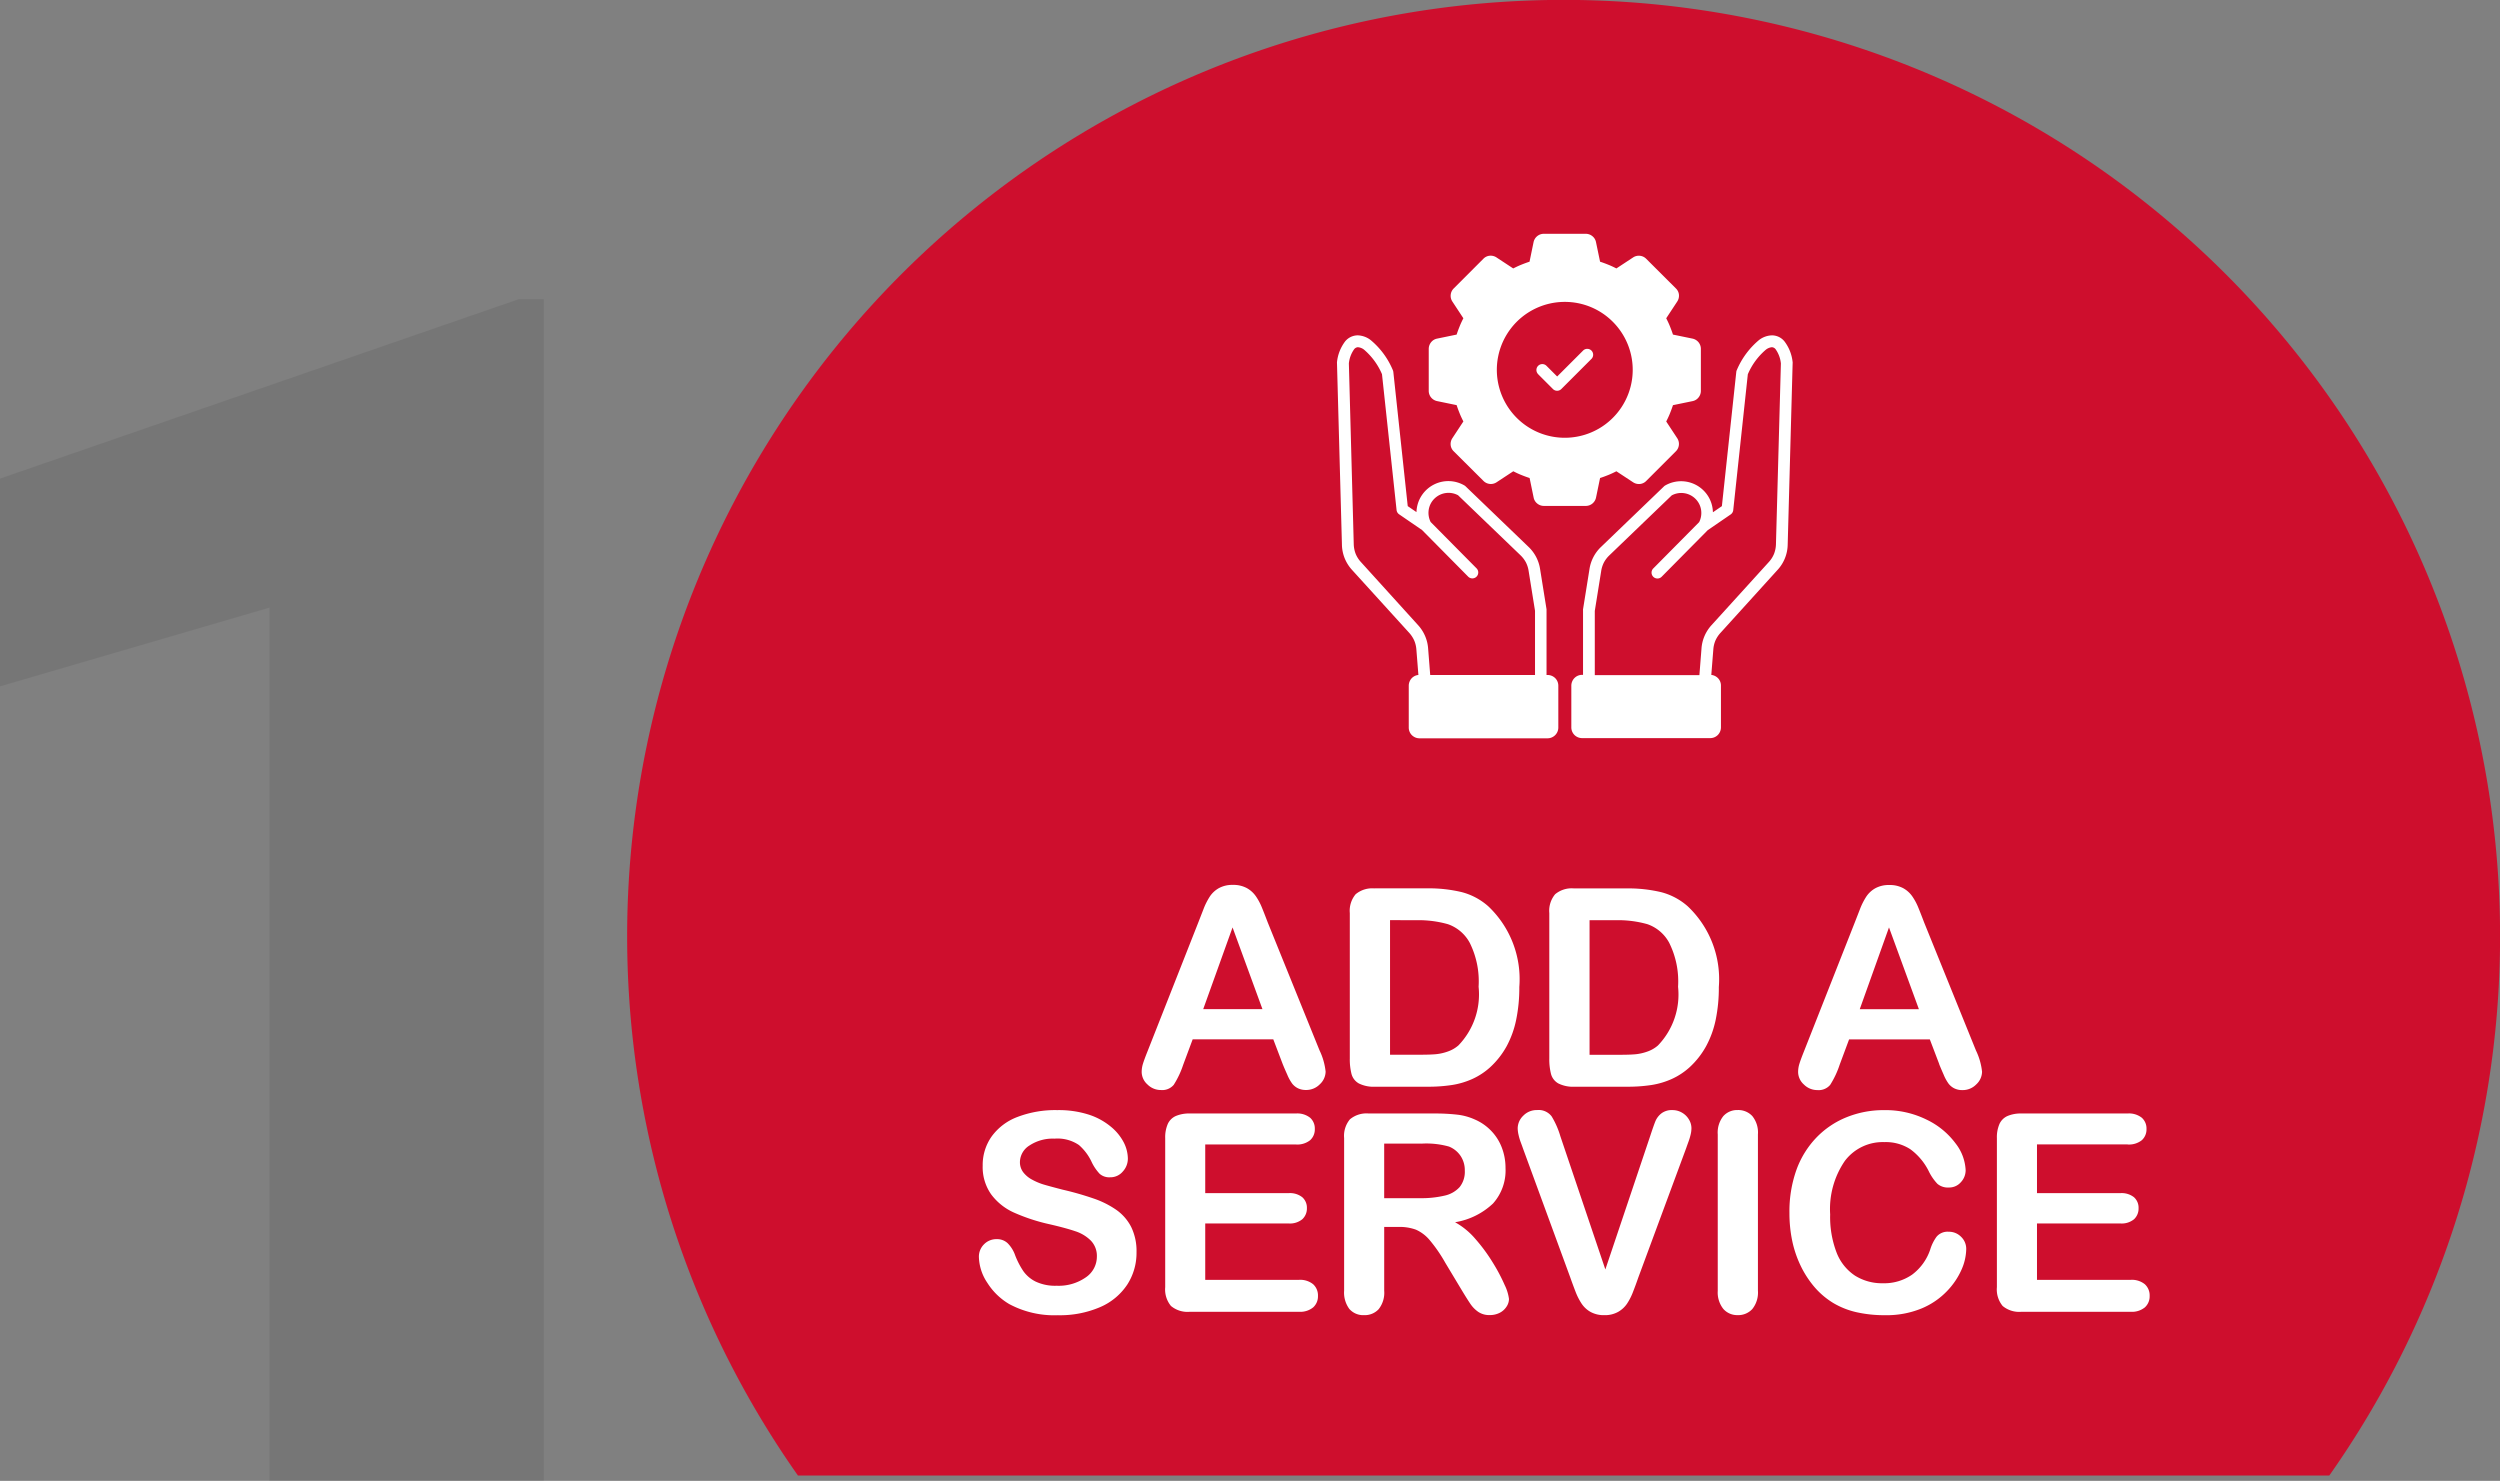 <svg xmlns="http://www.w3.org/2000/svg" width="144.397" height="85.532" viewBox="0 0 144.397 85.532">
  <rect x="0" y="0" width="144.397" height="85.532" fill="#808080" stroke="none"/>
  <g id="Group_11798" data-name="Group 11798" transform="translate(-1350.777 -8484.233)">
    <path id="Path_10130" data-name="Path 10130" d="M11.391,0H-4.453V-50.437l-15.562,4.547v-12L9.938-68.25h1.453Z" transform="translate(1370.793 8569.766)" fill="#231f20" opacity="0.1"/>
    <path id="Path_2476" data-name="Path 2476" d="M1631.387,775.175h88.451a54.089,54.089,0,1,0-88.451,0Z" transform="translate(-234.523 7794.281)" fill="#ce0e2d"/>
    <path id="Path_24593" data-name="Path 24593" d="M-16.133-1.3l-.547-1.437h-4.656l-.547,1.469a5.141,5.141,0,0,1-.547,1.16.869.869,0,0,1-.742.3,1.088,1.088,0,0,1-.773-.32.981.981,0,0,1-.336-.727,1.621,1.621,0,0,1,.078-.484q.078-.25.258-.7l2.93-7.437.3-.77a3.891,3.891,0,0,1,.375-.746,1.523,1.523,0,0,1,.523-.48,1.6,1.6,0,0,1,.8-.184,1.622,1.622,0,0,1,.809.184,1.555,1.555,0,0,1,.523.473,3.315,3.315,0,0,1,.336.621q.137.332.348.887l2.992,7.391a3.715,3.715,0,0,1,.352,1.227,1.015,1.015,0,0,1-.332.73,1.091,1.091,0,0,1-.8.332,1.038,1.038,0,0,1-.469-.1.96.96,0,0,1-.328-.266,2.444,2.444,0,0,1-.285-.516Q-16.024-1.031-16.133-1.3Zm-4.594-3.18h3.422L-19.032-9.2Zm9.891-6.977h3.023a8.152,8.152,0,0,1,2.023.219,3.72,3.72,0,0,1,1.531.82A5.794,5.794,0,0,1-2.469-5.758a9.136,9.136,0,0,1-.18,1.883A5.559,5.559,0,0,1-3.2-2.34a4.771,4.771,0,0,1-.961,1.223,3.975,3.975,0,0,1-1.008.664A4.564,4.564,0,0,1-6.348-.1,8.951,8.951,0,0,1-7.766,0h-3.023a1.892,1.892,0,0,1-.953-.191A.89.89,0,0,1-12.16-.73a3.426,3.426,0,0,1-.1-.9v-8.4a1.49,1.49,0,0,1,.336-1.086A1.49,1.49,0,0,1-10.836-11.453Zm.9,1.836v7.773H-8.18q.578,0,.906-.031a2.832,2.832,0,0,0,.68-.156,1.852,1.852,0,0,0,.609-.352A4.239,4.239,0,0,0-4.821-5.773a4.994,4.994,0,0,0-.512-2.539A2.278,2.278,0,0,0-6.594-9.387a6.224,6.224,0,0,0-1.812-.23ZM.688-11.453H3.711a8.152,8.152,0,0,1,2.023.219,3.72,3.72,0,0,1,1.531.82A5.794,5.794,0,0,1,9.055-5.758a9.136,9.136,0,0,1-.18,1.883A5.559,5.559,0,0,1,8.32-2.34a4.771,4.771,0,0,1-.961,1.223,3.975,3.975,0,0,1-1.008.664A4.564,4.564,0,0,1,5.176-.1,8.951,8.951,0,0,1,3.758,0H.734A1.892,1.892,0,0,1-.219-.191.89.89,0,0,1-.637-.73a3.426,3.426,0,0,1-.1-.9v-8.4A1.49,1.49,0,0,1-.4-11.117,1.49,1.49,0,0,1,.688-11.453Zm.9,1.836v7.773H3.344q.578,0,.906-.031a2.832,2.832,0,0,0,.68-.156,1.852,1.852,0,0,0,.609-.352A4.239,4.239,0,0,0,6.7-5.773a4.994,4.994,0,0,0-.512-2.539A2.278,2.278,0,0,0,4.93-9.387a6.224,6.224,0,0,0-1.812-.23Zm20.2,8.32-.547-1.437H16.579l-.547,1.469a5.141,5.141,0,0,1-.547,1.16.869.869,0,0,1-.742.3,1.088,1.088,0,0,1-.773-.32.981.981,0,0,1-.336-.727,1.621,1.621,0,0,1,.078-.484q.078-.25.258-.7L16.9-9.469l.3-.77a3.891,3.891,0,0,1,.375-.746,1.523,1.523,0,0,1,.523-.48,1.6,1.6,0,0,1,.8-.184,1.622,1.622,0,0,1,.809.184,1.555,1.555,0,0,1,.523.473,3.315,3.315,0,0,1,.336.621q.137.332.348.887l2.992,7.391a3.715,3.715,0,0,1,.352,1.227,1.015,1.015,0,0,1-.332.73,1.091,1.091,0,0,1-.8.332,1.038,1.038,0,0,1-.469-.1.96.96,0,0,1-.328-.266,2.444,2.444,0,0,1-.285-.516Q21.891-1.031,21.782-1.3Zm-4.594-3.18H20.61L18.883-9.2ZM-24.579,9.563a3.366,3.366,0,0,1-.535,1.867,3.555,3.555,0,0,1-1.566,1.3,5.869,5.869,0,0,1-2.445.469,5.5,5.5,0,0,1-2.8-.641,3.726,3.726,0,0,1-1.27-1.23,2.793,2.793,0,0,1-.488-1.5,1,1,0,0,1,.293-.723,1,1,0,0,1,.746-.3.882.882,0,0,1,.621.234,1.843,1.843,0,0,1,.434.7,4.646,4.646,0,0,0,.473.914,1.916,1.916,0,0,0,.715.605,2.642,2.642,0,0,0,1.211.238,2.732,2.732,0,0,0,1.676-.48,1.445,1.445,0,0,0,.645-1.2,1.268,1.268,0,0,0-.348-.926,2.242,2.242,0,0,0-.9-.543q-.551-.187-1.473-.4a10.8,10.8,0,0,1-2.066-.676,3.34,3.34,0,0,1-1.32-1.055,2.738,2.738,0,0,1-.488-1.66,2.851,2.851,0,0,1,.516-1.68,3.251,3.251,0,0,1,1.492-1.129,6.11,6.11,0,0,1,2.3-.395,5.681,5.681,0,0,1,1.824.262,3.855,3.855,0,0,1,1.277.7,2.9,2.9,0,0,1,.742.91,2.1,2.1,0,0,1,.234.93,1.1,1.1,0,0,1-.293.746.934.934,0,0,1-.73.332.84.84,0,0,1-.605-.2,2.684,2.684,0,0,1-.449-.652,2.958,2.958,0,0,0-.75-1.012A2.193,2.193,0,0,0-29.313,3a2.435,2.435,0,0,0-1.449.395,1.147,1.147,0,0,0-.551.949.962.962,0,0,0,.188.594,1.578,1.578,0,0,0,.516.43,3.476,3.476,0,0,0,.664.281q.336.1,1.109.3a17.407,17.407,0,0,1,1.754.5,5.329,5.329,0,0,1,1.336.664,2.732,2.732,0,0,1,.859.988A3.165,3.165,0,0,1-24.579,9.563Zm9.2-6.227H-20.61V6.148H-15.8A1.146,1.146,0,0,1-15,6.387a.81.81,0,0,1,.262.629A.841.841,0,0,1-15,7.652a1.119,1.119,0,0,1-.8.246H-20.61v3.258H-15.2a1.183,1.183,0,0,1,.824.254.872.872,0,0,1,.277.676.854.854,0,0,1-.277.66A1.183,1.183,0,0,1-15.2,13h-6.3a1.488,1.488,0,0,1-1.09-.336,1.5,1.5,0,0,1-.332-1.086V2.969a1.931,1.931,0,0,1,.148-.816.922.922,0,0,1,.465-.461,1.954,1.954,0,0,1,.809-.145h6.125a1.19,1.19,0,0,1,.824.246.832.832,0,0,1,.27.645.841.841,0,0,1-.27.652A1.19,1.19,0,0,1-15.383,3.336ZM-9.461,8.1h-.812v3.68a1.529,1.529,0,0,1-.32,1.07,1.09,1.09,0,0,1-.836.344,1.065,1.065,0,0,1-.859-.359,1.592,1.592,0,0,1-.3-1.055V2.969a1.49,1.49,0,0,1,.336-1.086,1.49,1.49,0,0,1,1.086-.336H-7.4a11.462,11.462,0,0,1,1.336.066,3.358,3.358,0,0,1,1,.27,2.9,2.9,0,0,1,.953.648,2.839,2.839,0,0,1,.629.98A3.268,3.268,0,0,1-3.266,4.7a2.86,2.86,0,0,1-.723,2.047A4.15,4.15,0,0,1-6.18,7.828,4.242,4.242,0,0,1-5,8.8,9.825,9.825,0,0,1-4,10.16a10.1,10.1,0,0,1,.688,1.3,2.577,2.577,0,0,1,.246.8.818.818,0,0,1-.145.449,1.013,1.013,0,0,1-.395.352,1.244,1.244,0,0,1-.578.129,1.127,1.127,0,0,1-.656-.184,1.765,1.765,0,0,1-.457-.465q-.191-.281-.52-.828l-.93-1.547a8.511,8.511,0,0,0-.895-1.3,2.208,2.208,0,0,0-.8-.609A2.753,2.753,0,0,0-9.461,8.1Zm1.328-4.812h-2.141V6.438H-8.2a5.822,5.822,0,0,0,1.406-.145A1.649,1.649,0,0,0-5.918,5.8a1.415,1.415,0,0,0,.3-.957A1.479,1.479,0,0,0-5.86,4a1.464,1.464,0,0,0-.672-.543A4.834,4.834,0,0,0-8.133,3.289Zm8.039-.414L2.5,10.555,5.1,2.82q.2-.609.3-.848a1.129,1.129,0,0,1,.336-.43.984.984,0,0,1,.641-.191,1.072,1.072,0,0,1,.551.148,1.092,1.092,0,0,1,.4.395.971.971,0,0,1,.145.5,1.626,1.626,0,0,1-.047.371,3.371,3.371,0,0,1-.117.391q-.07.191-.141.395L4.4,11.031q-.148.43-.3.816a3.452,3.452,0,0,1-.344.68,1.538,1.538,0,0,1-.52.48,1.561,1.561,0,0,1-.793.188,1.587,1.587,0,0,1-.793-.184,1.509,1.509,0,0,1-.523-.484,3.573,3.573,0,0,1-.348-.684q-.148-.383-.3-.812L-2.242,3.609q-.07-.2-.145-.4a3.09,3.09,0,0,1-.125-.422,1.8,1.8,0,0,1-.051-.383,1.019,1.019,0,0,1,.32-.727,1.078,1.078,0,0,1,.8-.328.94.94,0,0,1,.84.363A4.835,4.835,0,0,1-.094,2.875Zm9.086,8.906V2.758A1.521,1.521,0,0,1,9.313,1.7a1.069,1.069,0,0,1,.828-.352,1.105,1.105,0,0,1,.848.348,1.506,1.506,0,0,1,.324,1.059v9.023a1.521,1.521,0,0,1-.324,1.063,1.1,1.1,0,0,1-.848.352,1.067,1.067,0,0,1-.824-.355A1.524,1.524,0,0,1,8.993,11.781Zm14.352-2.4a3.053,3.053,0,0,1-.27,1.184,4.269,4.269,0,0,1-.848,1.25,4.325,4.325,0,0,1-1.477,1,5.308,5.308,0,0,1-2.094.383,7.317,7.317,0,0,1-1.648-.172,4.631,4.631,0,0,1-1.348-.535,4.547,4.547,0,0,1-1.113-.957,5.687,5.687,0,0,1-.773-1.207,6.294,6.294,0,0,1-.48-1.426,7.771,7.771,0,0,1-.16-1.609,7.139,7.139,0,0,1,.4-2.477,5.282,5.282,0,0,1,1.152-1.871,5.026,5.026,0,0,1,1.758-1.184,5.692,5.692,0,0,1,2.148-.406,5.368,5.368,0,0,1,2.477.555,4.482,4.482,0,0,1,1.664,1.371,2.707,2.707,0,0,1,.578,1.543,1.006,1.006,0,0,1-.281.7.892.892,0,0,1-.68.3.939.939,0,0,1-.668-.211,2.921,2.921,0,0,1-.5-.727,3.494,3.494,0,0,0-1.066-1.273A2.6,2.6,0,0,0,18.61,3.2a2.74,2.74,0,0,0-2.277,1.086,4.917,4.917,0,0,0-.848,3.086A5.731,5.731,0,0,0,15.86,9.59a2.806,2.806,0,0,0,1.062,1.324,2.933,2.933,0,0,0,1.609.438,2.825,2.825,0,0,0,1.691-.5A3,3,0,0,0,21.266,9.4a2.472,2.472,0,0,1,.367-.738.83.83,0,0,1,.7-.285.983.983,0,0,1,.711.289A.963.963,0,0,1,23.344,9.383Zm9.313-6.047H27.431V6.148h4.812a1.146,1.146,0,0,1,.793.238.81.81,0,0,1,.262.629.841.841,0,0,1-.258.637,1.119,1.119,0,0,1-.8.246H27.431v3.258h5.406a1.183,1.183,0,0,1,.824.254.872.872,0,0,1,.277.676.854.854,0,0,1-.277.66,1.183,1.183,0,0,1-.824.254h-6.3a1.488,1.488,0,0,1-1.09-.336,1.5,1.5,0,0,1-.332-1.086V2.969a1.931,1.931,0,0,1,.148-.816.922.922,0,0,1,.465-.461,1.954,1.954,0,0,1,.809-.145h6.125a1.19,1.19,0,0,1,.824.246.832.832,0,0,1,.27.645.841.841,0,0,1-.27.652A1.19,1.19,0,0,1,32.657,3.336Z" transform="translate(1441 8547)" fill="#fff"/>
    <path id="Path_24592" data-name="Path 24592" d="M28.566,18.586l.505-.346.832-7.753a.311.311,0,0,1,.032-.11h0a4.58,4.58,0,0,1,1.282-1.732,1.276,1.276,0,0,1,.748-.269.93.93,0,0,1,.719.346,2.385,2.385,0,0,1,.473,1.2.287.287,0,0,1,0,.074l-.285,10.46a2.207,2.207,0,0,1-.6,1.483L28.99,25.56A1.64,1.64,0,0,0,28.7,26a1.622,1.622,0,0,0-.123.515l-.117,1.473a.639.639,0,0,1,.376.178h0a.611.611,0,0,1,.181.437v2.415a.633.633,0,0,1-.181.44.619.619,0,0,1-.44.181h-7.4a.633.633,0,0,1-.44-.181c-.01-.01-.016-.019-.026-.029a.616.616,0,0,1-.155-.411V28.606a.631.631,0,0,1,.181-.437h0a.62.62,0,0,1,.437-.185h.058V24.252a.276.276,0,0,1,0-.052h0l.372-2.321a2.233,2.233,0,0,1,.677-1.292l3.629-3.49a.308.308,0,0,1,.065-.049A1.841,1.841,0,0,1,28,17.324a1.822,1.822,0,0,1,.534,1.049c.01.071.016.146.019.217h0Zm-10.1-7.957.848.848a.342.342,0,0,0,.482,0l1.748-1.748a.341.341,0,0,0-.482-.482l-1.505,1.505-.609-.609a.341.341,0,1,0-.482.482h0ZM20,6.443a3.924,3.924,0,1,0,2.771,1.149A3.91,3.91,0,0,0,20,6.443h0Zm1.8-3.451a.584.584,0,0,0-.21-.346.6.6,0,0,0-.382-.136H18.786a.6.6,0,0,0-.382.136.611.611,0,0,0-.21.346l-.233,1.13c-.165.052-.324.113-.479.175s-.311.136-.463.214l-.965-.635a.613.613,0,0,0-.392-.1.582.582,0,0,0-.366.175L13.583,5.666a.6.6,0,0,0-.078.758l.635.965c-.078.152-.149.3-.214.463s-.123.314-.175.479l-1.13.233a.584.584,0,0,0-.346.21.618.618,0,0,0-.136.382v2.425a.6.6,0,0,0,.136.382.611.611,0,0,0,.346.21l1.13.233c.052.165.113.324.175.479s.136.311.214.463l-.635.965a.613.613,0,0,0-.1.392.582.582,0,0,0,.175.366L15.3,16.783a.6.6,0,0,0,.758.078l.965-.635c.152.078.3.149.463.214s.314.123.479.175l.233,1.13a.584.584,0,0,0,.21.346.6.6,0,0,0,.382.136H21.21a.6.6,0,0,0,.382-.136.611.611,0,0,0,.21-.346l.233-1.13c.165-.052.324-.113.479-.175s.311-.136.463-.214l.965.635a.613.613,0,0,0,.392.1.582.582,0,0,0,.366-.175l1.713-1.713a.6.6,0,0,0,.078-.758l-.635-.965c.078-.152.149-.3.214-.463s.123-.314.175-.479l1.13-.233a.584.584,0,0,0,.346-.21.6.6,0,0,0,.136-.382V9.156a.6.6,0,0,0-.136-.382.611.611,0,0,0-.346-.21l-1.13-.233c-.052-.165-.113-.324-.175-.479s-.136-.311-.214-.463l.635-.965a.613.613,0,0,0,.1-.392.582.582,0,0,0-.175-.366L24.7,3.954a.6.6,0,0,0-.758-.078l-.965.635c-.152-.078-.3-.149-.463-.214s-.314-.123-.479-.175L21.8,2.992h0Zm-9.576,25-.12-1.525a2.235,2.235,0,0,0-.589-1.363L8.229,21.477A1.582,1.582,0,0,1,7.921,21a1.659,1.659,0,0,1-.113-.56L7.526,10a1.7,1.7,0,0,1,.308-.826.294.294,0,0,1,.21-.113A.649.649,0,0,1,8.4,9.2a3.832,3.832,0,0,1,1.039,1.418l.842,7.844a.347.347,0,0,0,.146.249l1.327.91,2.671,2.7a.341.341,0,0,0,.482-.482l-2.658-2.684a1.178,1.178,0,0,1-.113-.693,1.141,1.141,0,0,1,.337-.66,1.161,1.161,0,0,1,1.36-.191l3.6,3.461a1.645,1.645,0,0,1,.317.414,1.616,1.616,0,0,1,.159.5l.369,2.3v3.707H12.227Zm6.721,0h.058a.633.633,0,0,1,.44.181h0a.619.619,0,0,1,.181.44v2.415a.617.617,0,0,1-.181.437h0a.62.62,0,0,1-.437.185h-7.4a.622.622,0,0,1-.411-.155.21.21,0,0,1-.029-.026.619.619,0,0,1-.181-.44V28.609a.633.633,0,0,1,.181-.44.612.612,0,0,1,.376-.178l-.117-1.473A1.6,1.6,0,0,0,11.3,26a1.691,1.691,0,0,0-.291-.444L7.721,21.937a2.285,2.285,0,0,1-.437-.686,2.223,2.223,0,0,1-.159-.8L6.84,9.995a.6.6,0,0,1,0-.074,2.4,2.4,0,0,1,.473-1.2.951.951,0,0,1,.719-.346,1.291,1.291,0,0,1,.748.269,4.52,4.52,0,0,1,1.282,1.732h0a.431.431,0,0,1,.032.11l.832,7.753.505.346a1.589,1.589,0,0,1,.019-.217A1.841,1.841,0,0,1,14.2,17.045a.308.308,0,0,1,.065.049l3.629,3.49a2.233,2.233,0,0,1,.677,1.292l.372,2.321h0c0,.016,0,.036,0,.052v3.733h0Zm8.828,0,.12-1.525a2.235,2.235,0,0,1,.589-1.363l3.289-3.623A1.582,1.582,0,0,0,32.081,21a1.659,1.659,0,0,0,.113-.56L32.479,10a1.7,1.7,0,0,0-.308-.826.288.288,0,0,0-.21-.113.65.65,0,0,0-.353.146,3.832,3.832,0,0,0-1.039,1.418l-.842,7.844a.347.347,0,0,1-.146.249l-1.327.91-2.671,2.7a.341.341,0,0,1-.482-.482l2.658-2.684a1.178,1.178,0,0,0,.113-.693,1.141,1.141,0,0,0-.337-.66,1.161,1.161,0,0,0-1.36-.191l-3.6,3.461a1.645,1.645,0,0,0-.317.414,1.616,1.616,0,0,0-.159.5l-.369,2.3v3.707h6.044Z" transform="translate(1421.16 8495.227)" fill="#fff" fill-rule="evenodd"/>
  </g>
</svg>

